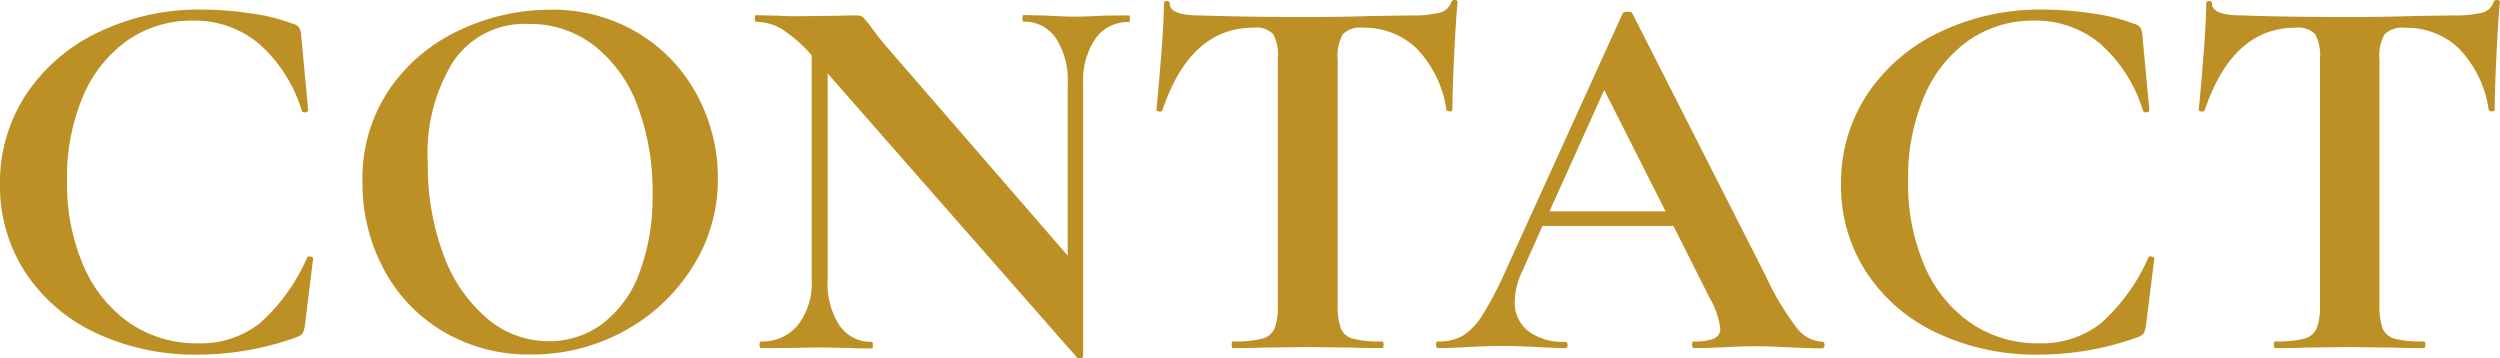 <svg xmlns="http://www.w3.org/2000/svg" width="75.152" height="10.773" viewBox="0 0 75.152 10.773">
  <path id="パス_146529" data-name="パス 146529" d="M-31.432-10.176a9.989,9.989,0,0,1,1.528.12,5.55,5.55,0,0,1,1.24.312.315.315,0,0,1,.184.12.679.679,0,0,1,.056.248l.208,2.224q0,.048-.08.064a.092.092,0,0,1-.112-.048,4.393,4.393,0,0,0-1.28-2.008,3.015,3.015,0,0,0-2-.7,3.368,3.368,0,0,0-1.944.584,3.889,3.889,0,0,0-1.344,1.672,6.168,6.168,0,0,0-.488,2.544,6.205,6.205,0,0,0,.5,2.584A3.993,3.993,0,0,0-33.568-.744a3.558,3.558,0,0,0,2.04.6,2.882,2.882,0,0,0,1.856-.6A5.7,5.7,0,0,0-28.248-2.72q.016-.048.1-.032t.08.064L-28.312-.7a.906.906,0,0,1-.064.248.389.389,0,0,1-.176.12,8.757,8.757,0,0,1-2.976.528,7,7,0,0,1-3.064-.648,5.123,5.123,0,0,1-2.12-1.816,4.726,4.726,0,0,1-.768-2.656,4.789,4.789,0,0,1,.792-2.712A5.358,5.358,0,0,1-34.512-9.5,6.958,6.958,0,0,1-31.432-10.176ZM-21.512.192A5.046,5.046,0,0,1-24.16-.5a4.767,4.767,0,0,1-1.792-1.888,5.464,5.464,0,0,1-.632-2.6,4.763,4.763,0,0,1,.832-2.824,5.214,5.214,0,0,1,2.136-1.768,6.383,6.383,0,0,1,2.664-.592,4.978,4.978,0,0,1,2.672.712,4.826,4.826,0,0,1,1.768,1.88A5.241,5.241,0,0,1-15.9-5.1a4.9,4.9,0,0,1-.768,2.672A5.518,5.518,0,0,1-18.72-.512,5.728,5.728,0,0,1-21.512.192Zm.528-.4a2.659,2.659,0,0,0,1.608-.52,3.371,3.371,0,0,0,1.112-1.52,6.434,6.434,0,0,0,.4-2.392,7.263,7.263,0,0,0-.448-2.632,4.1,4.1,0,0,0-1.3-1.816,3.149,3.149,0,0,0-1.984-.656,2.588,2.588,0,0,0-2.24,1.1,5.2,5.2,0,0,0-.784,3.064,7.671,7.671,0,0,0,.472,2.776A4.567,4.567,0,0,0-22.848-.9,2.83,2.83,0,0,0-20.984-.208ZM-3.544-10q.032,0,.032.1t-.032.1a1.181,1.181,0,0,0-1.008.5A2.245,2.245,0,0,0-4.92-7.952V.24q0,.048-.072.064A.108.108,0,0,1-5.1.288l-7.5-8.544v6.224a2.282,2.282,0,0,0,.352,1.344,1.131,1.131,0,0,0,.976.5q.032,0,.032.1t-.032.1q-.448,0-.688-.016l-.864-.016-.992.016Q-14.088,0-14.6,0q-.048,0-.048-.1t.048-.1a1.363,1.363,0,0,0,1.112-.5,2.052,2.052,0,0,0,.408-1.344V-8.8a4.165,4.165,0,0,0-.9-.792,1.538,1.538,0,0,0-.776-.216q-.032,0-.032-.1t.032-.1l.672.016q.208.016.608.016l1.216-.016Q-12.04-10-11.72-10a.261.261,0,0,1,.192.064,3.35,3.35,0,0,1,.224.272q.272.368.384.5l5.536,6.384V-7.952a2.313,2.313,0,0,0-.352-1.36,1.131,1.131,0,0,0-.976-.5q-.032,0-.032-.1t.032-.1l.688.016q.512.032.864.032.32,0,.9-.032ZM.2-9.632q-1.9,0-2.736,2.48-.016.048-.1.04t-.08-.056q.064-.64.144-1.656t.08-1.528q0-.08.088-.08t.088.08q0,.352.912.352,1.376.048,3.216.048.944,0,2-.032L4.9-10a3.541,3.541,0,0,0,.888-.08.49.49,0,0,0,.36-.32q.016-.064.1-.064t.088.064q-.048.48-.1,1.536t-.056,1.7q0,.048-.08.048t-.1-.048a3.334,3.334,0,0,0-.9-1.848A2.272,2.272,0,0,0,3.5-9.632a.746.746,0,0,0-.616.2,1.338,1.338,0,0,0-.152.76V-1.3a1.967,1.967,0,0,0,.1.72.538.538,0,0,0,.368.3,3.352,3.352,0,0,0,.864.08q.048,0,.048.1T4.056,0Q3.48,0,3.144-.016L1.816-.032.52-.016Q.184,0-.408,0-.456,0-.456-.1t.048-.1a3.366,3.366,0,0,0,.856-.08A.562.562,0,0,0,.832-.584a1.836,1.836,0,0,0,.1-.712V-8.7A1.314,1.314,0,0,0,.792-9.44.714.714,0,0,0,.2-9.632ZM17.288-.192q.08,0,.08.1t-.08.1q-.32,0-.992-.032-.7-.032-1.008-.032-.4,0-.976.032Q13.768,0,13.448,0q-.064,0-.064-.1t.064-.1a1.49,1.49,0,0,0,.6-.088.316.316,0,0,0,.184-.312,2.476,2.476,0,0,0-.32-.912l-1.088-2.16H8.888L8.264-2.272a2.124,2.124,0,0,0-.208.864,1.074,1.074,0,0,0,.408.9,1.729,1.729,0,0,0,1.1.32q.08,0,.08.1T9.56,0q-.288,0-.832-.032Q8.12-.064,7.672-.064q-.432,0-1.04.032Q6.088,0,5.752,0q-.064,0-.064-.1t.064-.1A1.429,1.429,0,0,0,6.5-.376a2.04,2.04,0,0,0,.608-.656,11.149,11.149,0,0,0,.72-1.4L11.3-10.064q.032-.048.144-.048.128,0,.144.048l4,7.872A8.292,8.292,0,0,0,16.52-.624,1.029,1.029,0,0,0,17.288-.192ZM9.1-4.112h3.488L10.744-7.76Zm14.816-6.064a9.989,9.989,0,0,1,1.528.12,5.55,5.55,0,0,1,1.24.312.315.315,0,0,1,.184.12.679.679,0,0,1,.056.248l.208,2.224q0,.048-.08.064a.092.092,0,0,1-.112-.048,4.393,4.393,0,0,0-1.28-2.008,3.015,3.015,0,0,0-2-.7,3.368,3.368,0,0,0-1.944.584,3.889,3.889,0,0,0-1.344,1.672A6.168,6.168,0,0,0,19.88-5.04a6.205,6.205,0,0,0,.5,2.584A3.993,3.993,0,0,0,21.776-.744a3.558,3.558,0,0,0,2.04.6,2.882,2.882,0,0,0,1.856-.6A5.7,5.7,0,0,0,27.1-2.72q.016-.048.1-.032t.08.064L27.032-.7a.906.906,0,0,1-.064.248.389.389,0,0,1-.176.12,8.757,8.757,0,0,1-2.976.528,7,7,0,0,1-3.064-.648,5.123,5.123,0,0,1-2.12-1.816,4.726,4.726,0,0,1-.768-2.656,4.789,4.789,0,0,1,.792-2.712A5.358,5.358,0,0,1,20.832-9.5,6.958,6.958,0,0,1,23.912-10.176Zm7.616.544q-1.9,0-2.736,2.48-.016.048-.1.04t-.08-.056q.064-.64.144-1.656t.08-1.528q0-.08.088-.08t.088.08q0,.352.912.352,1.376.048,3.216.048.944,0,2-.032L36.232-10a3.541,3.541,0,0,0,.888-.08.49.49,0,0,0,.36-.32q.016-.064.1-.064t.088.064q-.048.48-.1,1.536t-.056,1.7q0,.048-.08.048t-.1-.048a3.334,3.334,0,0,0-.9-1.848,2.272,2.272,0,0,0-1.616-.616.746.746,0,0,0-.616.2,1.338,1.338,0,0,0-.152.76V-1.3a1.967,1.967,0,0,0,.1.72.538.538,0,0,0,.368.3,3.352,3.352,0,0,0,.864.08q.048,0,.048.1t-.048.1q-.576,0-.912-.016L33.144-.032l-1.3.016Q31.512,0,30.92,0q-.048,0-.048-.1t.048-.1a3.365,3.365,0,0,0,.856-.08.562.562,0,0,0,.384-.312,1.836,1.836,0,0,0,.1-.712V-8.7a1.314,1.314,0,0,0-.144-.736A.714.714,0,0,0,31.528-9.632Z" transform="translate(37.48 10.464)" fill="#bc9025"/>
</svg>
